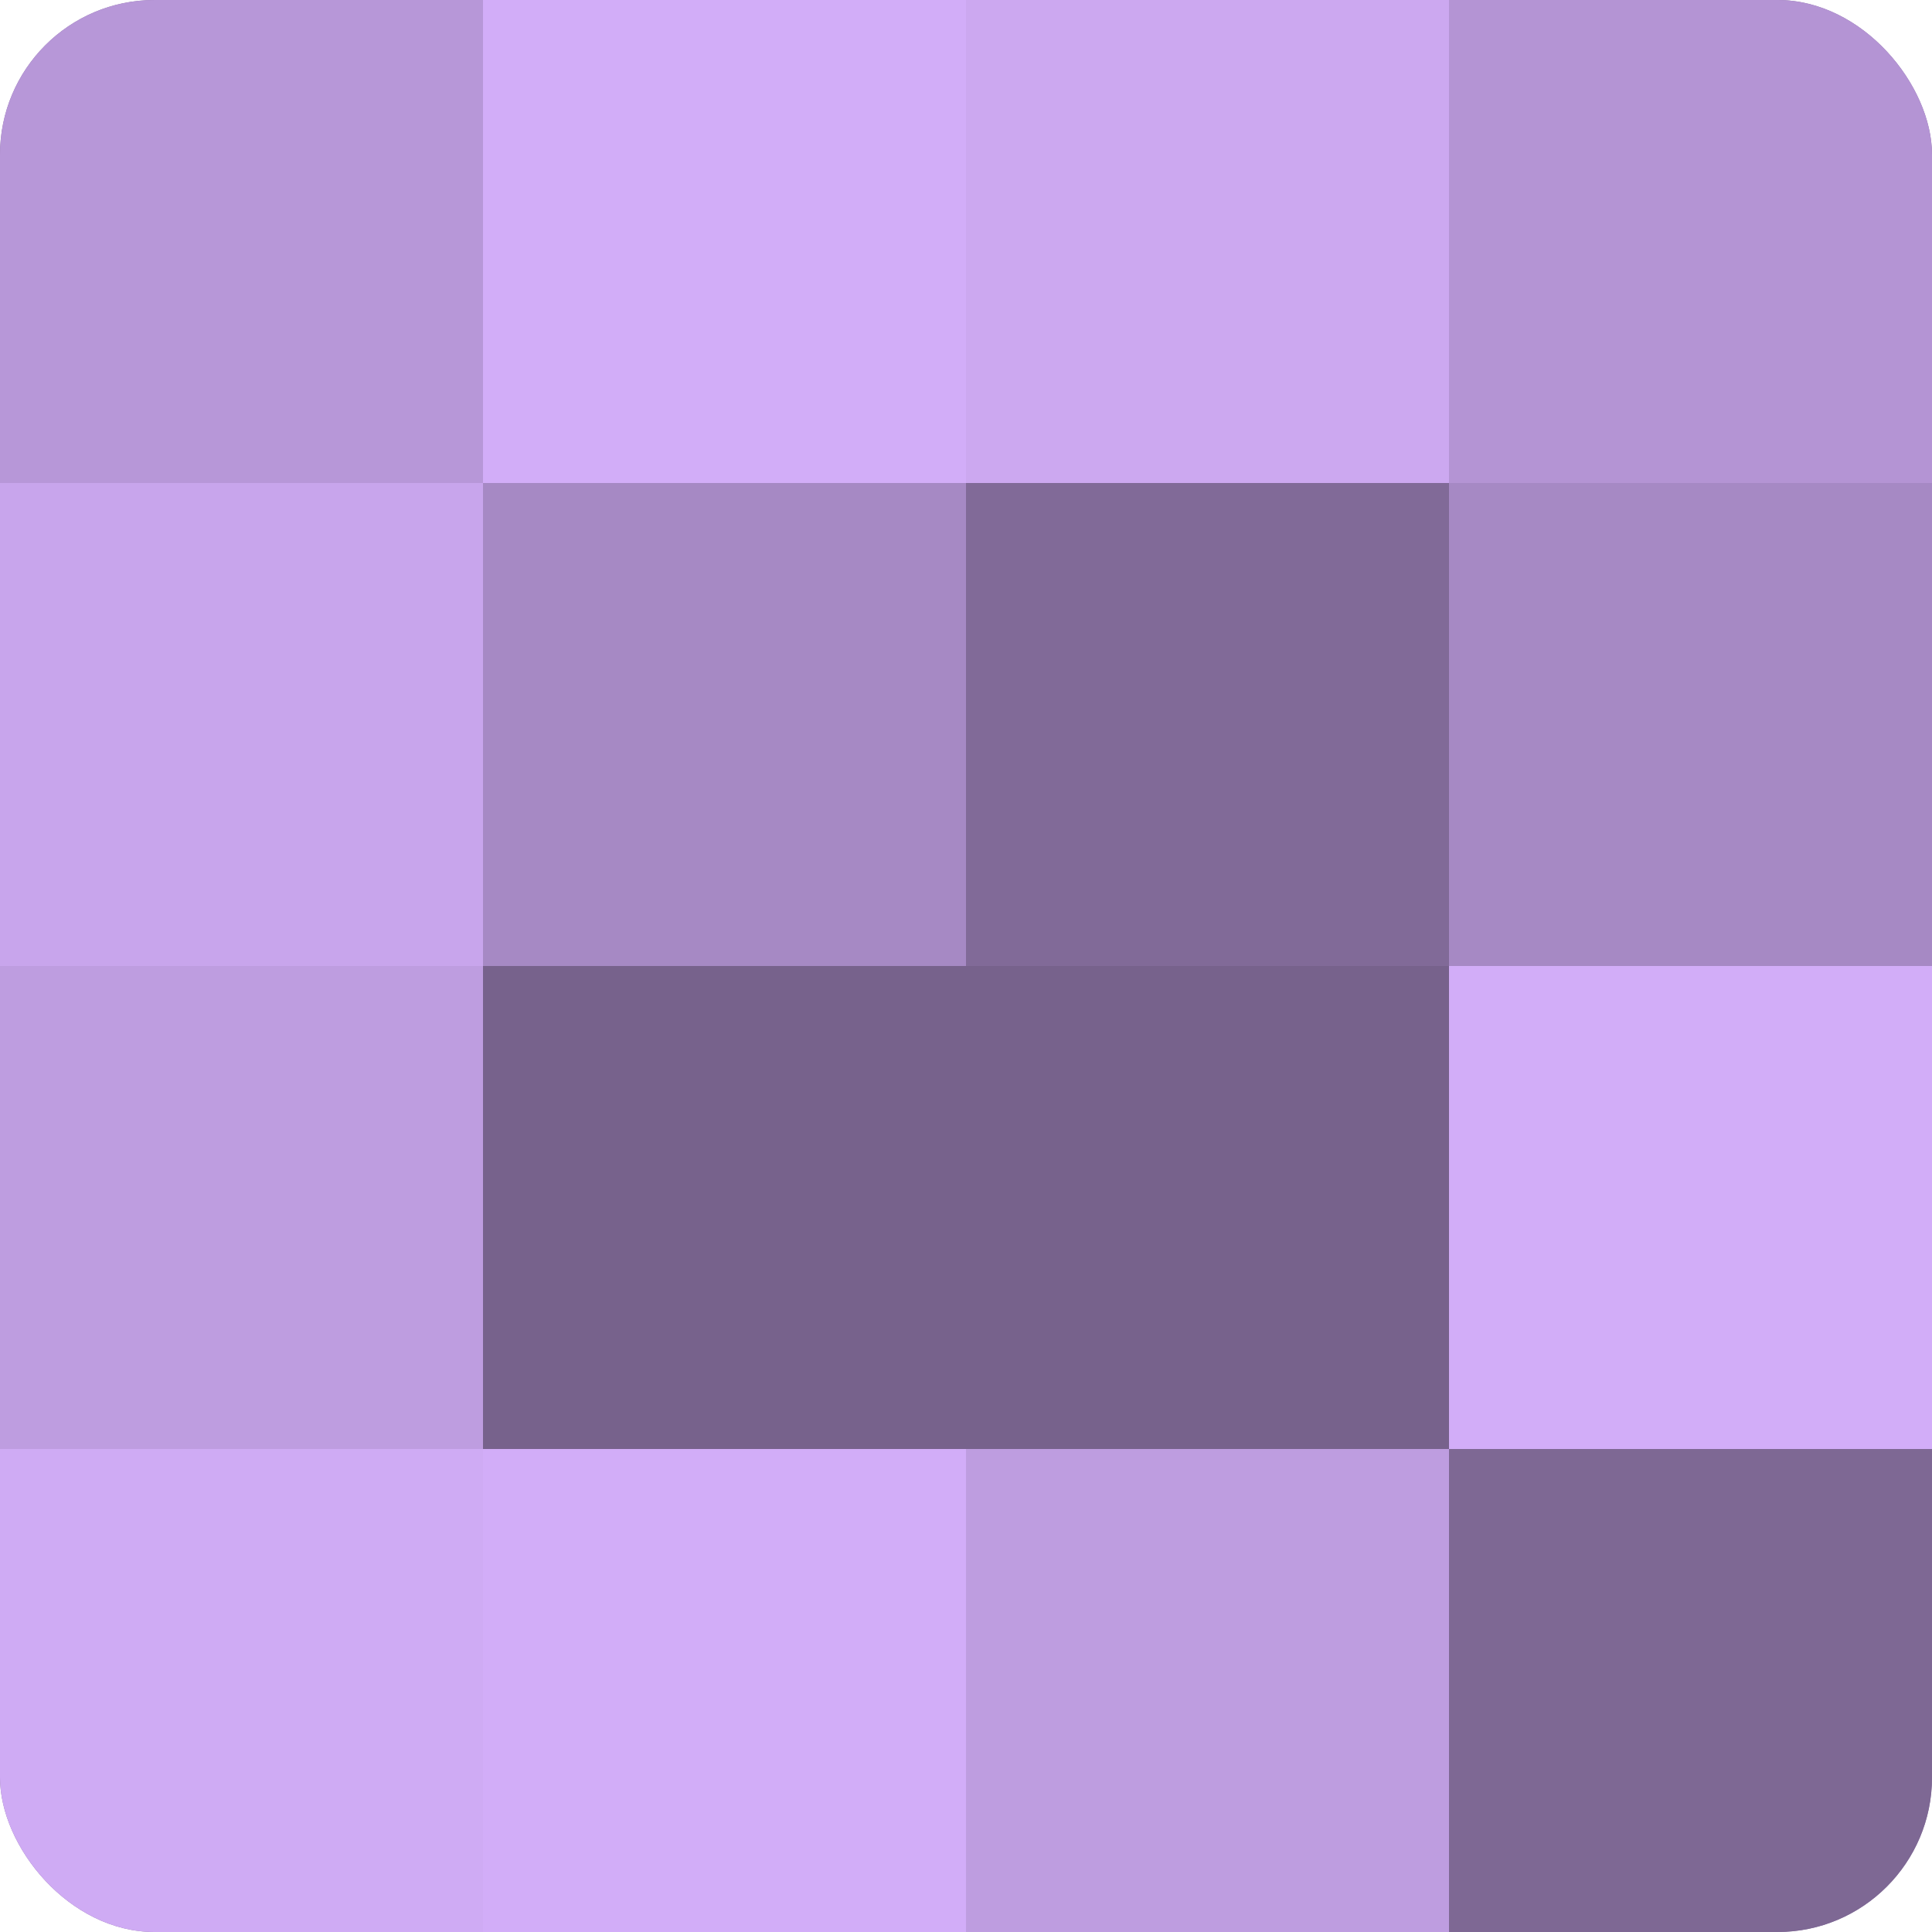 <?xml version="1.0" encoding="UTF-8"?>
<svg xmlns="http://www.w3.org/2000/svg" width="60" height="60" viewBox="0 0 100 100" preserveAspectRatio="xMidYMid meet"><defs><clipPath id="c" width="100" height="100"><rect width="100" height="100" rx="8" ry="8"/></clipPath></defs><g clip-path="url(#c)"><rect width="100" height="100" fill="#8870a0"/><rect width="25" height="25" fill="#b797d8"/><rect y="25" width="25" height="25" fill="#c8a5ec"/><rect y="50" width="25" height="25" fill="#be9de0"/><rect y="75" width="25" height="25" fill="#cfabf4"/><rect x="25" width="25" height="25" fill="#d2adf8"/><rect x="25" y="25" width="25" height="25" fill="#a689c4"/><rect x="25" y="50" width="25" height="25" fill="#77628c"/><rect x="25" y="75" width="25" height="25" fill="#d2adf8"/><rect x="50" width="25" height="25" fill="#cca8f0"/><rect x="50" y="25" width="25" height="25" fill="#816a98"/><rect x="50" y="50" width="25" height="25" fill="#77628c"/><rect x="50" y="75" width="25" height="25" fill="#be9de0"/><rect x="75" width="25" height="25" fill="#b494d4"/><rect x="75" y="25" width="25" height="25" fill="#a689c4"/><rect x="75" y="50" width="25" height="25" fill="#d2adf8"/><rect x="75" y="75" width="25" height="25" fill="#7e6894"/></g></svg>
